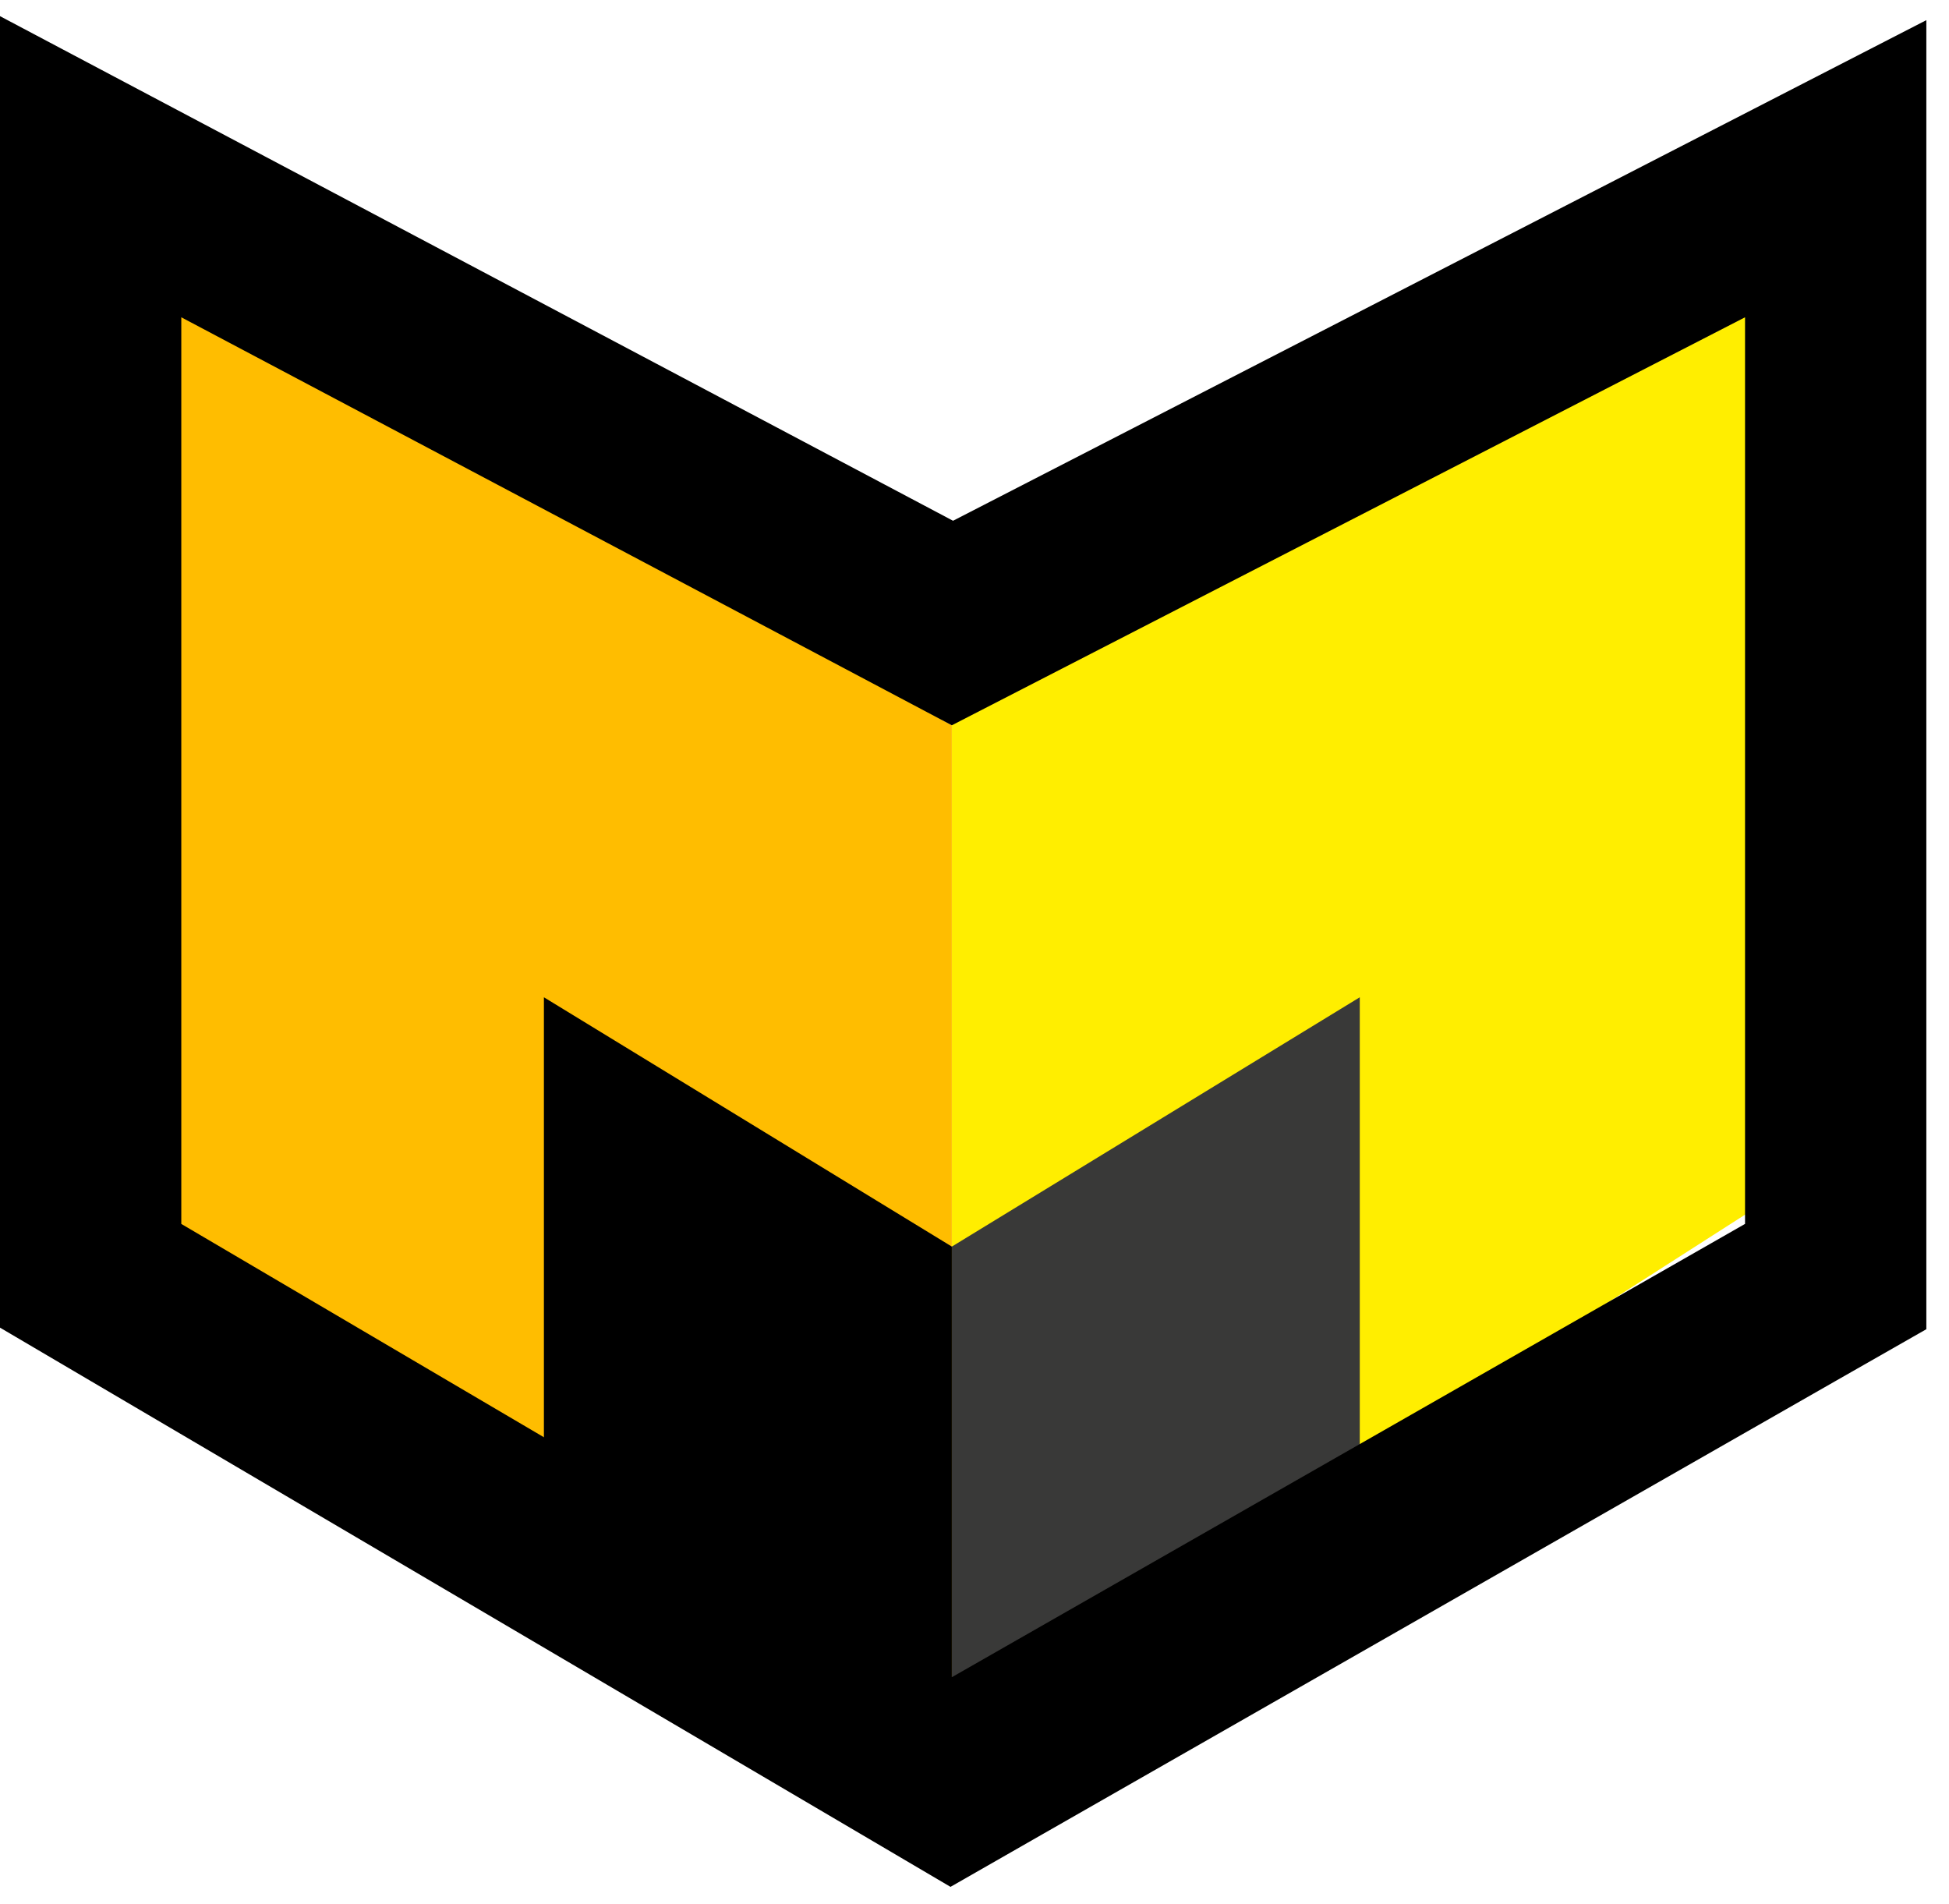 <?xml version="1.0" encoding="UTF-8"?> <svg xmlns="http://www.w3.org/2000/svg" width="43" height="42" viewBox="0 0 43 42" fill="none"><path d="M39 5L21 15.476V38L39 26.476V5Z" fill="#FFEE00"></path><path d="M3 6L21 16V37.5L3 26.5V6Z" fill="#FFBD00"></path><path d="M21 27.5V37.5L30 32V22L21 27.5Z" fill="#393938"></path><path d="M21 27.5V37.5L12 32V22L21 27.5Z" fill="black"></path><path d="M40.5 7V3.722L37.585 5.221L21.013 13.744L4.936 5.232L2 3.678V7V27V28.144L2.986 28.724L19.986 38.724L20.985 39.312L21.992 38.736L39.492 28.736L40.5 28.161V27V7Z" stroke="black" stroke-width="4"></path></svg> 